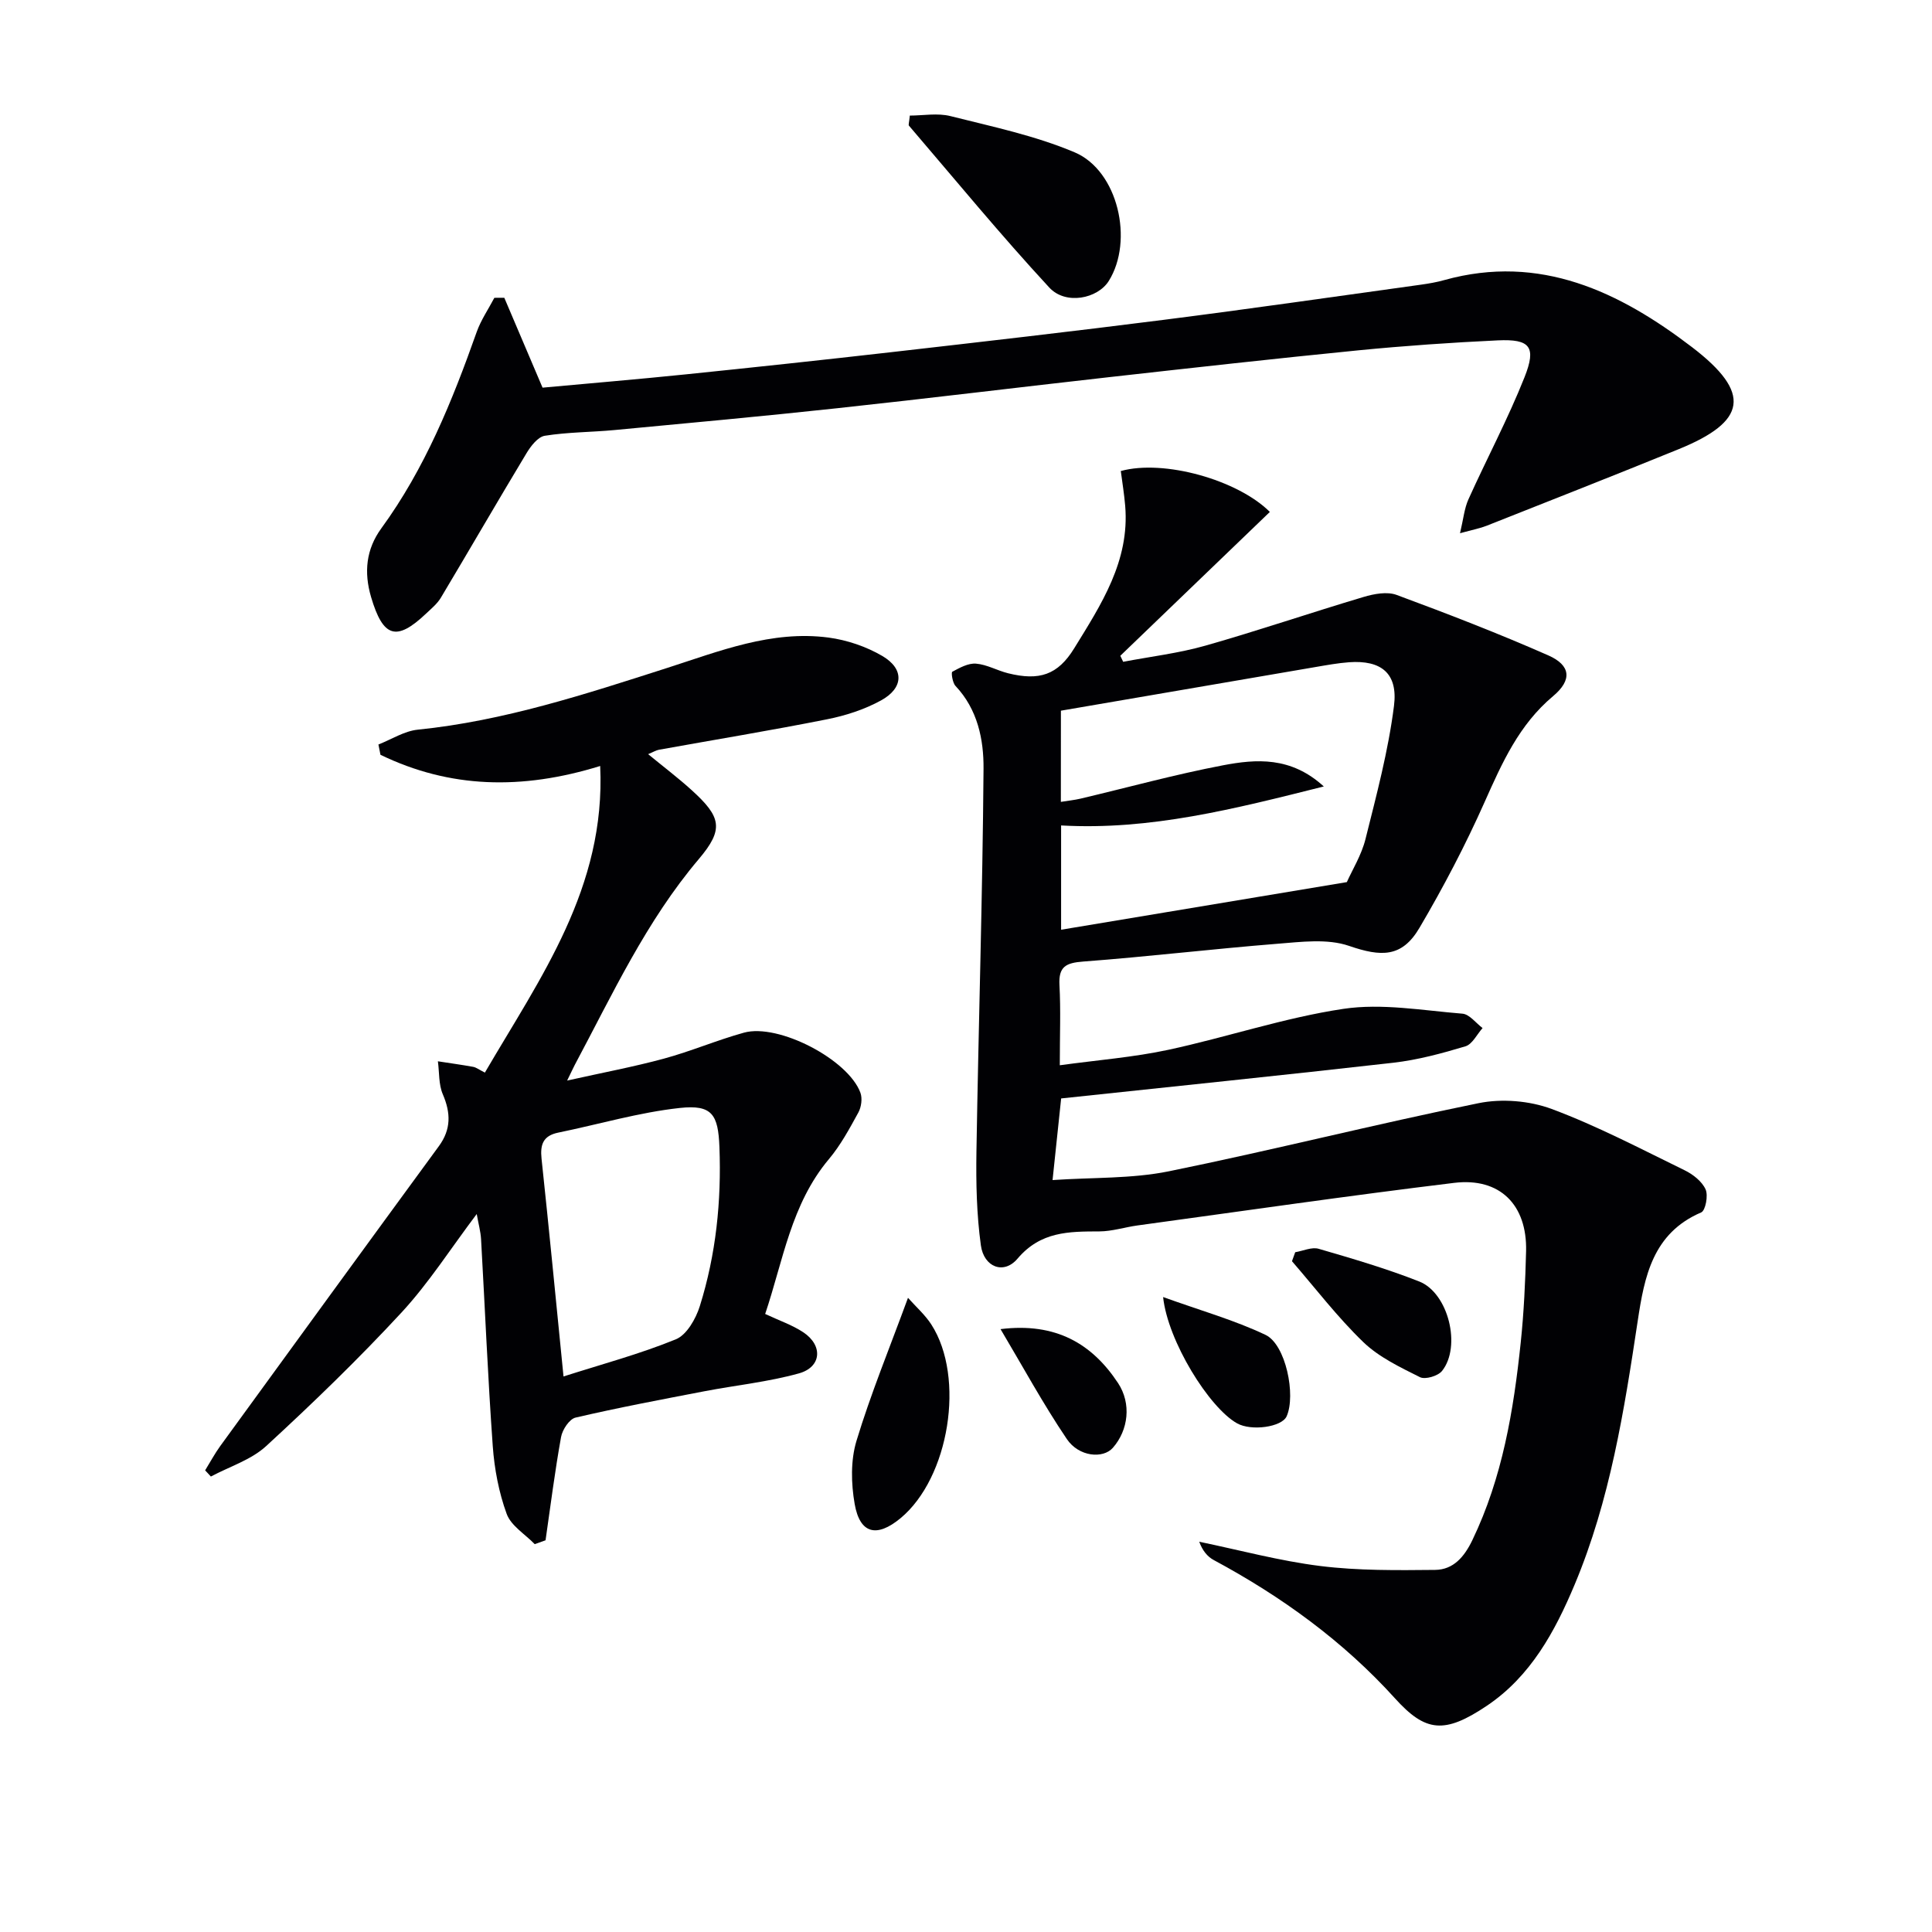 <svg enable-background="new 0 0 400 400" viewBox="0 0 400 400" xmlns="http://www.w3.org/2000/svg"><g fill="#010104"><path d="m219.7 227.42c-.5 4.78-1.08 10.19-1.78 16.9 8.37-.57 16.4-.26 24.05-1.81 21.45-4.36 42.69-9.75 64.15-14.11 4.81-.98 10.54-.51 15.14 1.2 9.44 3.52 18.44 8.26 27.52 12.69 1.73.84 3.59 2.3 4.34 3.95.58 1.26-.01 4.4-.91 4.78-10.04 4.3-11.76 13.31-13.14 22.48-2.8 18.56-5.73 37.1-13.05 54.56-4.09 9.75-9.12 19.01-18.18 25.1-8.79 5.9-12.7 5.46-19.02-1.53-10.69-11.82-23.48-21.09-37.53-28.64-1.32-.71-2.34-1.97-3-3.79 8.36 1.73 16.66 3.98 25.1 5.03 7.83.97 15.82.88 23.74.8 3.77-.04 6.04-2.69 7.71-6.17 6.23-12.95 8.53-26.83 10.01-40.9.66-6.28.95-12.61 1.11-18.92.23-9.58-5.41-15.29-14.89-14.14-21.9 2.66-43.73 5.83-65.59 8.82-2.63.36-5.24 1.22-7.86 1.23-6.31.02-12.16-.02-16.96 5.65-2.84 3.35-6.96 1.76-7.58-2.76-.88-6.37-1.02-12.9-.92-19.35.43-26.45 1.27-52.89 1.47-79.33.05-6.04-1.22-12.29-5.8-17.14-.63-.66-.93-2.8-.67-2.94 1.52-.82 3.3-1.81 4.91-1.68 2.25.18 4.39 1.43 6.64 1.99 6.44 1.6 10.28.38 13.69-5.16 5.57-9.05 11.51-18.07 10.56-29.48-.2-2.43-.6-4.84-.91-7.23 8.91-2.46 24.2 1.83 30.86 8.47-10.31 9.92-20.64 19.85-30.96 29.78.2.42.39.84.59 1.25 5.69-1.09 11.49-1.77 17.04-3.35 10.98-3.12 21.8-6.82 32.75-10.08 2.15-.64 4.85-1.15 6.82-.42 10.57 3.91 21.1 7.98 31.41 12.52 4.65 2.05 4.98 5.09 1 8.43-7.07 5.92-10.57 13.82-14.19 21.94-3.97 8.92-8.53 17.63-13.49 26.05-3.63 6.16-7.91 6.02-14.59 3.72-4.48-1.54-9.9-.82-14.85-.43-13.41 1.07-26.78 2.67-40.19 3.68-3.57.27-5.11 1.05-4.9 4.87.28 5.13.07 10.28.07 16.6 7.85-1.08 15.25-1.65 22.43-3.19 12.15-2.61 24.05-6.66 36.3-8.49 7.99-1.19 16.42.34 24.63 1 1.46.12 2.79 1.94 4.17 2.98-1.17 1.31-2.12 3.35-3.55 3.78-4.89 1.47-9.89 2.82-14.94 3.4-22.75 2.58-45.52 4.91-68.76 7.39zm-.06-61.4c1.55-.25 2.83-.38 4.07-.67 9.82-2.32 19.57-5.01 29.48-6.9 6.89-1.31 14.07-1.86 20.89 4.38-18.56 4.66-35.97 9.11-54.39 8.07v21.59c19.76-3.29 39.17-6.53 59.16-9.86 1.13-2.54 3.03-5.59 3.86-8.91 2.28-9.13 4.73-18.29 5.9-27.58.86-6.78-2.69-9.5-9.29-9.03-2.31.17-4.61.59-6.89.98-17.57 3-35.15 6.03-52.78 9.05-.01 6.56-.01 12.5-.01 18.88z"/><path d="m134.19 156.14c3.21 2.64 6.21 4.91 8.99 7.43 6.16 5.58 6.73 8.11 1.51 14.28-10.9 12.86-17.87 27.98-25.69 42.63-.3.57-.56 1.16-1.58 3.24 7.43-1.66 13.8-2.85 20.03-4.54 5.6-1.52 10.98-3.83 16.58-5.38 7.14-1.97 21.59 5.56 24.11 12.44.43 1.17.19 2.96-.42 4.08-1.83 3.34-3.68 6.78-6.11 9.67-7.83 9.32-9.46 20.99-13.19 32.05 2.91 1.37 5.61 2.28 7.9 3.8 4.11 2.73 3.78 7.21-.93 8.51-6.34 1.76-12.98 2.44-19.47 3.68-8.94 1.72-17.9 3.4-26.76 5.47-1.28.3-2.73 2.5-3 4.03-1.28 7.09-2.18 14.24-3.21 21.37-.75.27-1.49.53-2.24.8-2-2.07-4.91-3.8-5.81-6.27-1.62-4.44-2.54-9.29-2.88-14.03-1.02-14.26-1.61-28.55-2.42-42.82-.09-1.61-.54-3.19-.9-5.23-5.33 7.06-9.89 14.24-15.57 20.39-8.91 9.63-18.37 18.78-28.03 27.66-3.11 2.86-7.59 4.24-11.44 6.3-.4-.43-.79-.85-1.19-1.28 1.04-1.68 1.97-3.43 3.12-5.02 15.06-20.71 30.13-41.42 45.26-62.08 2.57-3.51 2.49-6.88.83-10.76-.88-2.04-.71-4.54-1.02-6.83 2.44.38 4.88.71 7.31 1.15.61.11 1.16.55 2.42 1.19 11.48-19.67 25.06-38.29 23.87-63.48-16.29 5.04-31.17 4.61-45.49-2.32-.14-.71-.28-1.42-.42-2.13 2.71-1.06 5.36-2.79 8.15-3.07 17.82-1.81 34.66-7.34 51.57-12.76 10.86-3.49 21.7-7.86 33.46-6.31 3.84.51 7.81 1.86 11.14 3.81 4.58 2.68 4.43 6.64-.27 9.21-3.43 1.88-7.35 3.15-11.21 3.91-11.55 2.3-23.18 4.21-34.78 6.3-.61.12-1.18.48-2.22.91zm-17.52 128.84c7.98-2.55 15.82-4.65 23.26-7.69 2.25-.92 4.14-4.25 4.96-6.87 3.35-10.69 4.49-21.73 4.06-32.94-.26-6.73-1.51-8.81-8.18-8.09-8.49.92-16.8 3.39-25.21 5.11-3.11.64-3.75 2.46-3.44 5.39 1.55 14.52 2.95 29.04 4.55 45.09z"/><path d="m104.41 61.65c2.54 5.98 5.09 11.96 7.92 18.61 9.55-.88 19.6-1.72 29.63-2.75 14.2-1.46 28.4-2.98 42.59-4.6 18.8-2.15 37.6-4.3 56.37-6.69 17.78-2.26 35.51-4.82 53.27-7.28 1.63-.23 3.28-.51 4.86-.96 19.83-5.51 36.3 2.46 51.26 13.89 12.46 9.52 11.31 15.41-2.79 21.14-13.21 5.38-26.49 10.6-39.75 15.85-1.35.53-2.8.8-5.49 1.54.7-2.93.89-5.12 1.74-7.01 3.81-8.46 8.2-16.69 11.62-25.3 2.51-6.32 1.13-7.93-5.54-7.62-9.62.45-19.25 1.12-28.84 2.06-17.18 1.7-34.34 3.62-51.49 5.54-18.82 2.11-37.61 4.42-56.44 6.45-15.36 1.66-30.75 3.07-46.13 4.52-4.8.45-9.66.42-14.4 1.18-1.44.23-2.92 2.15-3.81 3.64-5.98 9.92-11.77 19.95-17.72 29.9-.75 1.25-1.97 2.25-3.06 3.28-6.16 5.84-8.91 4.93-11.38-3.42-1.52-5.15-1.03-9.91 2.11-14.22 9.03-12.38 14.69-26.36 19.75-40.66.88-2.48 2.42-4.72 3.66-7.08.68.01 1.37 0 2.06-.01z"/><path d="m188.37 23.93c2.72 0 5.73-.57 8.42.11 8.66 2.18 17.54 4.04 25.71 7.5 8.99 3.81 12.27 18.3 7.06 26.63-2.29 3.66-8.91 5.05-12.32 1.36-10.03-10.84-19.43-22.28-29.05-33.51-.15-.17.04-.63.18-2.09z"/><path d="m187.99 268.7c1.67 1.88 3.54 3.52 4.83 5.52 7.08 10.98 3.7 31.78-6.39 40.12-4.91 4.06-8.4 3.23-9.48-2.96-.74-4.23-.85-9.01.37-13.05 2.95-9.74 6.85-19.21 10.67-29.63z"/><path d="m268.16 259.26c1.63-.27 3.43-1.13 4.86-.71 7.01 2.04 14.04 4.1 20.82 6.77 6.05 2.39 8.76 13.48 4.71 18.53-.84 1.04-3.47 1.82-4.56 1.28-4.11-2.06-8.48-4.13-11.73-7.26-5.34-5.15-9.89-11.12-14.77-16.75.22-.62.45-1.24.67-1.86z"/><path d="m240.81 268.54c7.74 2.79 14.73 4.76 21.2 7.83 4.2 1.99 6.33 12.5 4.37 16.87-1 2.22-7.3 3.11-10.27 1.44-5.79-3.26-14.34-17.03-15.3-26.14z"/><path d="m207.15 275.18c11.44-1.42 18.95 3.02 24.33 11.17 2.8 4.24 2.15 9.74-1.08 13.41-2.02 2.29-7.03 1.88-9.53-1.83-4.95-7.33-9.19-15.14-13.72-22.75z"/></g></svg>